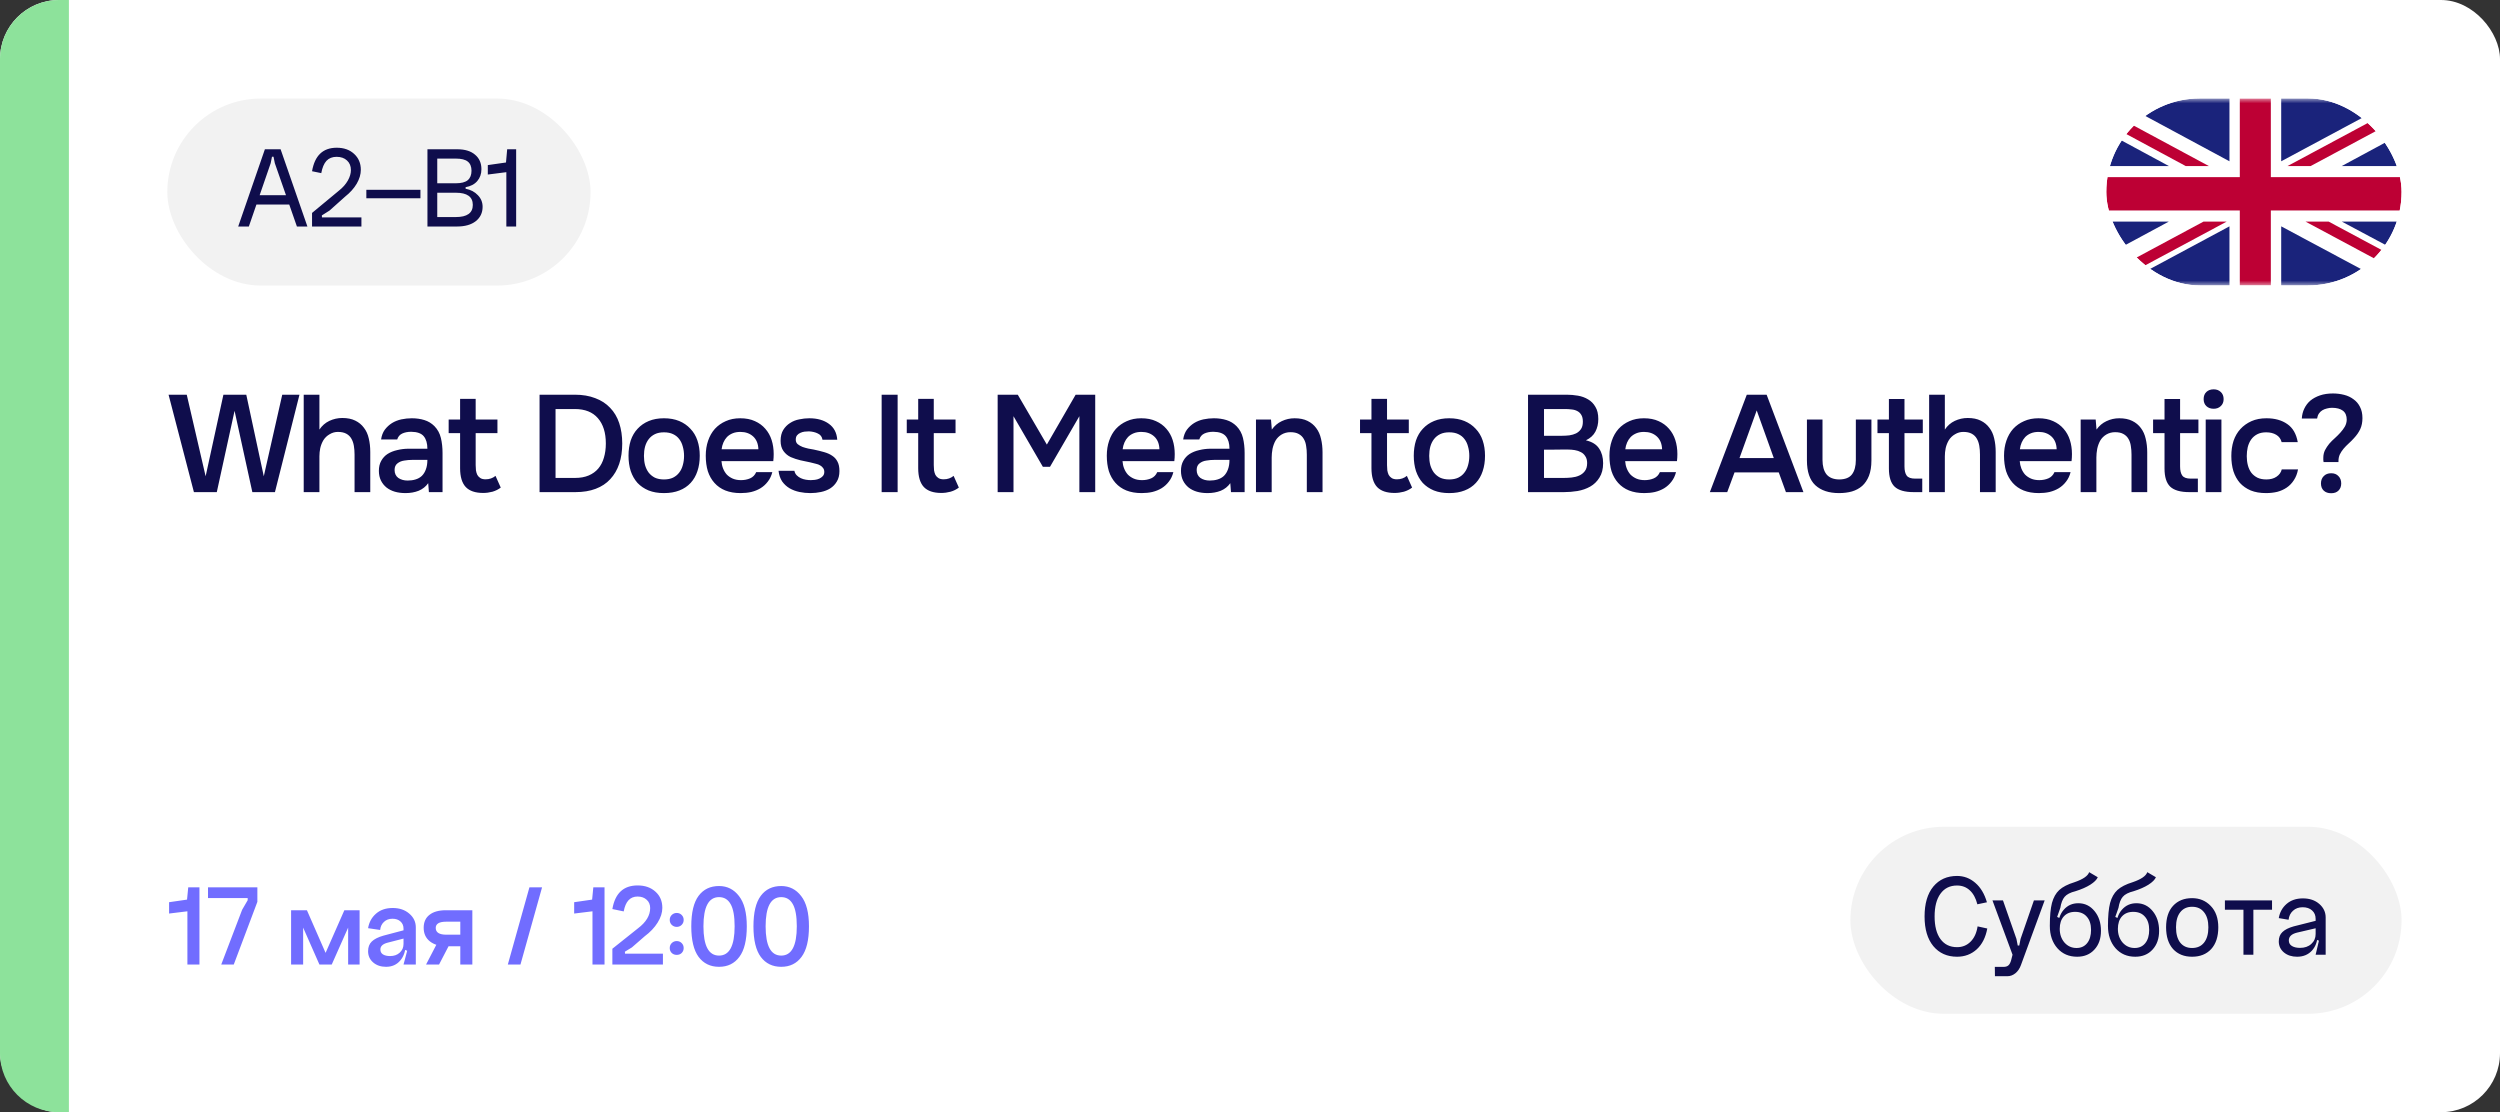<?xml version="1.0" encoding="UTF-8"?> <svg xmlns="http://www.w3.org/2000/svg" width="254" height="113" viewBox="0 0 254 113" fill="none"><rect x="0" y="0" width="254" height="113" fill="#333333" stroke="none"/><rect width="254" height="113" rx="6" fill="white"></rect><path d="M0 6C0 2.686 2.686 0 6 0H7V113H6C2.686 113 0 110.314 0 107V6Z" fill="#8DE29B"></path><path d="M25.022 40.102L26.8 48.39L28.676 40.102H30.426L27.934 50H25.638L23.832 41.74L22.026 50H19.702L17.126 40.102H18.974L20.892 48.39L22.698 40.102H25.022ZM30.857 50V40.102H32.453V43.644C32.714 43.252 33.05 42.958 33.461 42.762C33.881 42.566 34.319 42.468 34.777 42.468C35.3 42.468 35.738 42.557 36.093 42.734C36.457 42.911 36.751 43.154 36.975 43.462C37.208 43.761 37.371 44.12 37.465 44.54C37.568 44.96 37.619 45.422 37.619 45.926V50H36.023V46.178C36.023 45.861 35.999 45.567 35.953 45.296C35.906 45.016 35.822 44.773 35.701 44.568C35.58 44.353 35.407 44.185 35.183 44.064C34.959 43.943 34.674 43.882 34.329 43.882C34.03 43.882 33.75 43.961 33.489 44.12C33.227 44.269 33.017 44.47 32.859 44.722C32.709 44.974 32.602 45.245 32.537 45.534C32.481 45.814 32.453 46.089 32.453 46.36V50H30.857ZM43.506 49.09C43.263 49.435 42.941 49.692 42.54 49.86C42.139 50.019 41.691 50.098 41.196 50.098C40.804 50.098 40.445 50.051 40.118 49.958C39.801 49.865 39.521 49.725 39.278 49.538C39.035 49.342 38.844 49.104 38.704 48.824C38.564 48.535 38.494 48.208 38.494 47.844C38.494 47.443 38.573 47.102 38.732 46.822C38.891 46.533 39.105 46.299 39.376 46.122C39.656 45.945 39.983 45.814 40.356 45.73C40.729 45.637 41.121 45.59 41.532 45.59H43.422C43.422 45.049 43.301 44.629 43.058 44.33C42.815 44.031 42.391 43.877 41.784 43.868C41.429 43.868 41.121 43.929 40.86 44.05C40.608 44.171 40.44 44.372 40.356 44.652H38.718C38.774 44.26 38.9 43.929 39.096 43.658C39.301 43.387 39.544 43.163 39.824 42.986C40.113 42.809 40.431 42.683 40.776 42.608C41.131 42.533 41.485 42.496 41.84 42.496C42.297 42.496 42.722 42.557 43.114 42.678C43.506 42.799 43.847 43.005 44.136 43.294C44.463 43.63 44.682 44.031 44.794 44.498C44.906 44.965 44.962 45.473 44.962 46.024V50H43.576L43.506 49.09ZM43.422 46.724H41.882C41.611 46.724 41.341 46.747 41.07 46.794C40.799 46.831 40.566 46.929 40.37 47.088C40.183 47.237 40.09 47.457 40.09 47.746C40.09 48.101 40.216 48.371 40.468 48.558C40.729 48.735 41.047 48.824 41.42 48.824C41.709 48.824 41.975 48.787 42.218 48.712C42.47 48.637 42.685 48.516 42.862 48.348C43.039 48.171 43.175 47.951 43.268 47.69C43.371 47.419 43.422 47.097 43.422 46.724ZM48.328 42.622H50.54V44.008H48.328V47.256C48.328 47.443 48.337 47.62 48.356 47.788C48.384 47.956 48.43 48.11 48.496 48.25C48.57 48.381 48.673 48.488 48.804 48.572C48.934 48.656 49.112 48.698 49.336 48.698C49.728 48.698 50.064 48.581 50.344 48.348L50.876 49.538C50.633 49.725 50.353 49.865 50.036 49.958C49.718 50.042 49.406 50.084 49.098 50.084C48.295 50.084 47.702 49.883 47.32 49.482C46.937 49.071 46.746 48.432 46.746 47.564V44.008H45.584V42.622H46.746V40.522H48.328V42.622ZM54.819 40.102H58.403C59.187 40.102 59.877 40.219 60.475 40.452C61.081 40.676 61.585 41.003 61.987 41.432C62.397 41.852 62.705 42.37 62.911 42.986C63.116 43.602 63.219 44.293 63.219 45.058C63.219 45.833 63.116 46.523 62.911 47.13C62.705 47.737 62.402 48.255 62.001 48.684C61.609 49.113 61.114 49.44 60.517 49.664C59.929 49.888 59.243 50 58.459 50H54.819V40.102ZM56.443 41.558V48.558H58.417C58.958 48.558 59.425 48.474 59.817 48.306C60.209 48.138 60.531 47.905 60.783 47.606C61.044 47.298 61.235 46.929 61.357 46.5C61.487 46.071 61.553 45.59 61.553 45.058C61.553 43.957 61.282 43.098 60.741 42.482C60.209 41.866 59.429 41.558 58.403 41.558H56.443ZM67.455 42.496C68.043 42.496 68.561 42.589 69.009 42.776C69.457 42.963 69.835 43.224 70.143 43.56C70.46 43.887 70.698 44.283 70.857 44.75C71.016 45.217 71.095 45.735 71.095 46.304C71.095 46.883 71.016 47.405 70.857 47.872C70.708 48.329 70.479 48.726 70.171 49.062C69.863 49.398 69.48 49.655 69.023 49.832C68.575 50.009 68.052 50.098 67.455 50.098C66.867 50.098 66.349 50.009 65.901 49.832C65.453 49.645 65.075 49.389 64.767 49.062C64.468 48.726 64.24 48.325 64.081 47.858C63.932 47.391 63.857 46.873 63.857 46.304C63.857 45.735 63.932 45.217 64.081 44.75C64.24 44.283 64.473 43.887 64.781 43.56C65.089 43.224 65.467 42.963 65.915 42.776C66.363 42.589 66.876 42.496 67.455 42.496ZM67.455 48.712C67.819 48.712 68.127 48.651 68.379 48.53C68.64 48.399 68.85 48.227 69.009 48.012C69.177 47.797 69.298 47.545 69.373 47.256C69.457 46.967 69.499 46.654 69.499 46.318C69.499 45.982 69.457 45.669 69.373 45.38C69.298 45.081 69.177 44.825 69.009 44.61C68.85 44.395 68.64 44.227 68.379 44.106C68.127 43.985 67.819 43.924 67.455 43.924C67.1 43.924 66.797 43.985 66.545 44.106C66.293 44.227 66.083 44.395 65.915 44.61C65.747 44.825 65.621 45.081 65.537 45.38C65.462 45.669 65.425 45.982 65.425 46.318C65.425 46.654 65.462 46.967 65.537 47.256C65.621 47.545 65.742 47.797 65.901 48.012C66.069 48.227 66.279 48.399 66.531 48.53C66.792 48.651 67.1 48.712 67.455 48.712ZM73.301 46.85C73.32 47.121 73.376 47.373 73.469 47.606C73.562 47.839 73.688 48.045 73.847 48.222C74.015 48.39 74.216 48.525 74.449 48.628C74.692 48.731 74.972 48.782 75.289 48.782C75.625 48.782 75.933 48.721 76.213 48.6C76.493 48.479 76.698 48.269 76.829 47.97H78.467C78.374 48.343 78.22 48.665 78.005 48.936C77.8 49.207 77.552 49.431 77.263 49.608C76.983 49.776 76.67 49.902 76.325 49.986C75.989 50.061 75.63 50.098 75.247 50.098C74.659 50.098 74.141 50.009 73.693 49.832C73.254 49.655 72.886 49.398 72.587 49.062C72.288 48.726 72.064 48.329 71.915 47.872C71.775 47.405 71.705 46.883 71.705 46.304C71.705 45.744 71.784 45.235 71.943 44.778C72.102 44.311 72.33 43.91 72.629 43.574C72.937 43.238 73.306 42.977 73.735 42.79C74.164 42.594 74.654 42.496 75.205 42.496C75.784 42.496 76.283 42.594 76.703 42.79C77.123 42.977 77.473 43.233 77.753 43.56C78.042 43.887 78.257 44.269 78.397 44.708C78.537 45.147 78.607 45.623 78.607 46.136C78.607 46.379 78.593 46.617 78.565 46.85H73.301ZM77.053 45.646C77.034 45.086 76.857 44.652 76.521 44.344C76.185 44.036 75.751 43.882 75.219 43.882C74.92 43.882 74.659 43.929 74.435 44.022C74.211 44.115 74.02 44.241 73.861 44.4C73.712 44.559 73.59 44.745 73.497 44.96C73.404 45.175 73.343 45.403 73.315 45.646H77.053ZM82.194 43.826C82.053 43.826 81.904 43.835 81.746 43.854C81.596 43.873 81.451 43.915 81.311 43.98C81.181 44.036 81.069 44.12 80.975 44.232C80.891 44.344 80.85 44.489 80.85 44.666C80.85 44.862 80.915 45.016 81.046 45.128C81.186 45.24 81.349 45.333 81.535 45.408C81.722 45.473 81.918 45.529 82.124 45.576C82.338 45.613 82.52 45.646 82.669 45.674C83.071 45.758 83.43 45.847 83.748 45.94C84.074 46.033 84.35 46.159 84.573 46.318C84.797 46.467 84.97 46.663 85.091 46.906C85.222 47.149 85.287 47.466 85.287 47.858C85.287 48.278 85.199 48.633 85.022 48.922C84.853 49.211 84.629 49.445 84.35 49.622C84.079 49.79 83.766 49.911 83.412 49.986C83.066 50.061 82.707 50.098 82.334 50.098C81.96 50.098 81.591 50.061 81.228 49.986C80.864 49.911 80.528 49.785 80.219 49.608C79.921 49.431 79.669 49.197 79.463 48.908C79.267 48.609 79.146 48.25 79.1 47.83H80.71C80.747 48.017 80.826 48.171 80.948 48.292C81.069 48.413 81.209 48.511 81.368 48.586C81.535 48.661 81.708 48.712 81.885 48.74C82.063 48.768 82.226 48.782 82.376 48.782C82.487 48.782 82.623 48.773 82.781 48.754C82.95 48.735 83.103 48.693 83.243 48.628C83.383 48.563 83.5 48.479 83.594 48.376C83.696 48.264 83.748 48.124 83.748 47.956C83.748 47.797 83.71 47.667 83.635 47.564C83.561 47.452 83.458 47.359 83.328 47.284C83.206 47.209 83.057 47.153 82.879 47.116C82.702 47.069 82.516 47.023 82.32 46.976C82.011 46.92 81.68 46.85 81.326 46.766C80.98 46.682 80.653 46.575 80.346 46.444C80.047 46.304 79.799 46.099 79.603 45.828C79.407 45.557 79.309 45.212 79.309 44.792C79.309 44.344 79.398 43.975 79.576 43.686C79.753 43.397 79.981 43.163 80.261 42.986C80.541 42.799 80.854 42.673 81.2 42.608C81.545 42.533 81.885 42.496 82.222 42.496C83.034 42.496 83.696 42.683 84.21 43.056C84.732 43.429 85.017 43.971 85.064 44.68H83.566C83.519 44.381 83.365 44.171 83.103 44.05C82.852 43.919 82.548 43.845 82.194 43.826ZM91.199 50H89.575V40.102H91.199V50ZM94.871 42.622H97.083V44.008H94.871V47.256C94.871 47.443 94.88 47.62 94.899 47.788C94.927 47.956 94.974 48.11 95.039 48.25C95.114 48.381 95.216 48.488 95.347 48.572C95.478 48.656 95.655 48.698 95.879 48.698C96.271 48.698 96.607 48.581 96.887 48.348L97.419 49.538C97.177 49.725 96.897 49.865 96.579 49.958C96.262 50.042 95.949 50.084 95.641 50.084C94.838 50.084 94.246 49.883 93.863 49.482C93.481 49.071 93.289 48.432 93.289 47.564V44.008H92.127V42.622H93.289V40.522H94.871V42.622ZM101.362 50V40.102H103.406L106.36 45.17L109.286 40.102H111.274V50H109.664V42.286L106.682 47.424H105.954L102.972 42.286V50H101.362ZM114.047 46.85C114.066 47.121 114.122 47.373 114.215 47.606C114.308 47.839 114.434 48.045 114.593 48.222C114.761 48.39 114.962 48.525 115.195 48.628C115.438 48.731 115.718 48.782 116.035 48.782C116.371 48.782 116.679 48.721 116.959 48.6C117.239 48.479 117.444 48.269 117.575 47.97H119.213C119.12 48.343 118.966 48.665 118.751 48.936C118.546 49.207 118.298 49.431 118.009 49.608C117.729 49.776 117.416 49.902 117.071 49.986C116.735 50.061 116.376 50.098 115.993 50.098C115.405 50.098 114.887 50.009 114.439 49.832C114 49.655 113.632 49.398 113.333 49.062C113.034 48.726 112.81 48.329 112.661 47.872C112.521 47.405 112.451 46.883 112.451 46.304C112.451 45.744 112.53 45.235 112.689 44.778C112.848 44.311 113.076 43.91 113.375 43.574C113.683 43.238 114.052 42.977 114.481 42.79C114.91 42.594 115.4 42.496 115.951 42.496C116.53 42.496 117.029 42.594 117.449 42.79C117.869 42.977 118.219 43.233 118.499 43.56C118.788 43.887 119.003 44.269 119.143 44.708C119.283 45.147 119.353 45.623 119.353 46.136C119.353 46.379 119.339 46.617 119.311 46.85H114.047ZM117.799 45.646C117.78 45.086 117.603 44.652 117.267 44.344C116.931 44.036 116.497 43.882 115.965 43.882C115.666 43.882 115.405 43.929 115.181 44.022C114.957 44.115 114.766 44.241 114.607 44.4C114.458 44.559 114.336 44.745 114.243 44.96C114.15 45.175 114.089 45.403 114.061 45.646H117.799ZM124.998 49.09C124.755 49.435 124.433 49.692 124.032 49.86C123.63 50.019 123.182 50.098 122.688 50.098C122.296 50.098 121.936 50.051 121.61 49.958C121.292 49.865 121.012 49.725 120.77 49.538C120.527 49.342 120.336 49.104 120.196 48.824C120.056 48.535 119.986 48.208 119.986 47.844C119.986 47.443 120.065 47.102 120.224 46.822C120.382 46.533 120.597 46.299 120.868 46.122C121.148 45.945 121.474 45.814 121.848 45.73C122.221 45.637 122.613 45.59 123.024 45.59H124.914C124.914 45.049 124.792 44.629 124.55 44.33C124.307 44.031 123.882 43.877 123.276 43.868C122.921 43.868 122.613 43.929 122.352 44.05C122.1 44.171 121.932 44.372 121.848 44.652H120.21C120.266 44.26 120.392 43.929 120.588 43.658C120.793 43.387 121.036 43.163 121.316 42.986C121.605 42.809 121.922 42.683 122.268 42.608C122.622 42.533 122.977 42.496 123.332 42.496C123.789 42.496 124.214 42.557 124.606 42.678C124.998 42.799 125.338 43.005 125.628 43.294C125.954 43.63 126.174 44.031 126.286 44.498C126.398 44.965 126.454 45.473 126.454 46.024V50H125.068L124.998 49.09ZM124.914 46.724H123.374C123.103 46.724 122.832 46.747 122.562 46.794C122.291 46.831 122.058 46.929 121.862 47.088C121.675 47.237 121.582 47.457 121.582 47.746C121.582 48.101 121.708 48.371 121.96 48.558C122.221 48.735 122.538 48.824 122.912 48.824C123.201 48.824 123.467 48.787 123.71 48.712C123.962 48.637 124.176 48.516 124.354 48.348C124.531 48.171 124.666 47.951 124.76 47.69C124.862 47.419 124.914 47.097 124.914 46.724ZM127.607 50V42.622H129.133L129.217 43.644C129.488 43.261 129.824 42.977 130.225 42.79C130.636 42.594 131.07 42.496 131.527 42.496C132.05 42.496 132.489 42.585 132.843 42.762C133.207 42.939 133.501 43.182 133.725 43.49C133.959 43.798 134.122 44.162 134.215 44.582C134.318 45.002 134.369 45.459 134.369 45.954V50H132.773V46.192C132.773 45.875 132.75 45.581 132.703 45.31C132.666 45.039 132.587 44.801 132.465 44.596C132.344 44.381 132.171 44.213 131.947 44.092C131.733 43.971 131.453 43.91 131.107 43.91C130.781 43.91 130.482 43.989 130.211 44.148C129.95 44.307 129.745 44.512 129.595 44.764C129.455 45.016 129.353 45.296 129.287 45.604C129.231 45.912 129.203 46.206 129.203 46.486V50H127.607ZM140.922 42.622H143.134V44.008H140.922V47.256C140.922 47.443 140.931 47.62 140.95 47.788C140.978 47.956 141.025 48.11 141.09 48.25C141.165 48.381 141.267 48.488 141.398 48.572C141.529 48.656 141.706 48.698 141.93 48.698C142.322 48.698 142.658 48.581 142.938 48.348L143.47 49.538C143.227 49.725 142.947 49.865 142.63 49.958C142.313 50.042 142 50.084 141.692 50.084C140.889 50.084 140.297 49.883 139.914 49.482C139.531 49.071 139.34 48.432 139.34 47.564V44.008H138.178V42.622H139.34V40.522H140.922V42.622ZM147.237 42.496C147.825 42.496 148.343 42.589 148.791 42.776C149.239 42.963 149.617 43.224 149.925 43.56C150.243 43.887 150.481 44.283 150.639 44.75C150.798 45.217 150.877 45.735 150.877 46.304C150.877 46.883 150.798 47.405 150.639 47.872C150.49 48.329 150.261 48.726 149.953 49.062C149.645 49.398 149.263 49.655 148.805 49.832C148.357 50.009 147.835 50.098 147.237 50.098C146.649 50.098 146.131 50.009 145.683 49.832C145.235 49.645 144.857 49.389 144.549 49.062C144.251 48.726 144.022 48.325 143.863 47.858C143.714 47.391 143.639 46.873 143.639 46.304C143.639 45.735 143.714 45.217 143.863 44.75C144.022 44.283 144.255 43.887 144.563 43.56C144.871 43.224 145.249 42.963 145.697 42.776C146.145 42.589 146.659 42.496 147.237 42.496ZM147.237 48.712C147.601 48.712 147.909 48.651 148.161 48.53C148.423 48.399 148.633 48.227 148.791 48.012C148.959 47.797 149.081 47.545 149.155 47.256C149.239 46.967 149.281 46.654 149.281 46.318C149.281 45.982 149.239 45.669 149.155 45.38C149.081 45.081 148.959 44.825 148.791 44.61C148.633 44.395 148.423 44.227 148.161 44.106C147.909 43.985 147.601 43.924 147.237 43.924C146.883 43.924 146.579 43.985 146.327 44.106C146.075 44.227 145.865 44.395 145.697 44.61C145.529 44.825 145.403 45.081 145.319 45.38C145.245 45.669 145.207 45.982 145.207 46.318C145.207 46.654 145.245 46.967 145.319 47.256C145.403 47.545 145.525 47.797 145.683 48.012C145.851 48.227 146.061 48.399 146.313 48.53C146.575 48.651 146.883 48.712 147.237 48.712ZM155.247 40.102H159.181C159.554 40.102 159.932 40.135 160.315 40.2C160.698 40.265 161.043 40.391 161.351 40.578C161.659 40.755 161.906 41.007 162.093 41.334C162.289 41.651 162.387 42.067 162.387 42.58C162.387 43.056 162.289 43.481 162.093 43.854C161.897 44.227 161.575 44.521 161.127 44.736C161.762 44.885 162.21 45.165 162.471 45.576C162.742 45.977 162.877 46.472 162.877 47.06C162.877 47.648 162.751 48.138 162.499 48.53C162.256 48.922 161.944 49.225 161.561 49.44C161.178 49.655 160.749 49.804 160.273 49.888C159.806 49.963 159.344 50 158.887 50H155.247V40.102ZM156.871 41.558V44.274H158.719C158.952 44.274 159.195 44.26 159.447 44.232C159.699 44.195 159.923 44.129 160.119 44.036C160.324 43.933 160.492 43.789 160.623 43.602C160.754 43.415 160.819 43.163 160.819 42.846C160.819 42.557 160.768 42.328 160.665 42.16C160.562 41.983 160.427 41.852 160.259 41.768C160.091 41.675 159.895 41.619 159.671 41.6C159.456 41.572 159.232 41.558 158.999 41.558H156.871ZM158.859 48.558C159.12 48.558 159.391 48.544 159.671 48.516C159.951 48.488 160.208 48.423 160.441 48.32C160.674 48.217 160.866 48.068 161.015 47.872C161.174 47.667 161.253 47.391 161.253 47.046C161.253 46.766 161.192 46.537 161.071 46.36C160.959 46.173 160.81 46.033 160.623 45.94C160.436 45.837 160.226 45.767 159.993 45.73C159.769 45.693 159.54 45.674 159.307 45.674C159.102 45.674 158.896 45.674 158.691 45.674L157.487 45.688C157.282 45.688 157.076 45.688 156.871 45.688V48.558H158.859ZM165.116 46.85C165.135 47.121 165.191 47.373 165.284 47.606C165.377 47.839 165.503 48.045 165.662 48.222C165.83 48.39 166.031 48.525 166.264 48.628C166.507 48.731 166.787 48.782 167.104 48.782C167.44 48.782 167.748 48.721 168.028 48.6C168.308 48.479 168.513 48.269 168.644 47.97H170.282C170.189 48.343 170.035 48.665 169.82 48.936C169.615 49.207 169.367 49.431 169.078 49.608C168.798 49.776 168.485 49.902 168.14 49.986C167.804 50.061 167.445 50.098 167.062 50.098C166.474 50.098 165.956 50.009 165.508 49.832C165.069 49.655 164.701 49.398 164.402 49.062C164.103 48.726 163.879 48.329 163.73 47.872C163.59 47.405 163.52 46.883 163.52 46.304C163.52 45.744 163.599 45.235 163.758 44.778C163.917 44.311 164.145 43.91 164.444 43.574C164.752 43.238 165.121 42.977 165.55 42.79C165.979 42.594 166.469 42.496 167.02 42.496C167.599 42.496 168.098 42.594 168.518 42.79C168.938 42.977 169.288 43.233 169.568 43.56C169.857 43.887 170.072 44.269 170.212 44.708C170.352 45.147 170.422 45.623 170.422 46.136C170.422 46.379 170.408 46.617 170.38 46.85H165.116ZM168.868 45.646C168.849 45.086 168.672 44.652 168.336 44.344C168 44.036 167.566 43.882 167.034 43.882C166.735 43.882 166.474 43.929 166.25 44.022C166.026 44.115 165.835 44.241 165.676 44.4C165.527 44.559 165.405 44.745 165.312 44.96C165.219 45.175 165.158 45.403 165.13 45.646H168.868ZM181.45 50L180.722 47.998H176.228L175.486 50H173.722L177.474 40.102H179.49L183.228 50H181.45ZM180.218 46.542L178.482 41.698L176.732 46.542H180.218ZM186.846 48.712C187.462 48.712 187.901 48.539 188.162 48.194C188.423 47.849 188.554 47.359 188.554 46.724V42.622H190.136V46.78C190.136 47.396 190.052 47.919 189.884 48.348C189.716 48.768 189.487 49.109 189.198 49.37C188.909 49.622 188.563 49.809 188.162 49.93C187.77 50.042 187.331 50.098 186.846 50.098C185.819 50.098 185.017 49.832 184.438 49.3C183.869 48.768 183.584 47.928 183.584 46.78V42.622H185.166V46.724C185.166 47.359 185.301 47.849 185.572 48.194C185.852 48.53 186.277 48.703 186.846 48.712ZM193.495 42.622H195.357V44.008H193.495V47.382C193.495 47.802 193.569 48.115 193.719 48.32C193.868 48.525 194.153 48.628 194.573 48.628H195.301V50H194.433C193.527 50 192.879 49.813 192.487 49.44C192.104 49.067 191.913 48.455 191.913 47.606V44.008H190.751V42.622H191.913V40.536H193.495V42.622ZM196 50V40.102H197.596V43.644C197.857 43.252 198.193 42.958 198.604 42.762C199.024 42.566 199.463 42.468 199.92 42.468C200.443 42.468 200.881 42.557 201.236 42.734C201.6 42.911 201.894 43.154 202.118 43.462C202.351 43.761 202.515 44.12 202.608 44.54C202.711 44.96 202.762 45.422 202.762 45.926V50H201.166V46.178C201.166 45.861 201.143 45.567 201.096 45.296C201.049 45.016 200.965 44.773 200.844 44.568C200.723 44.353 200.55 44.185 200.326 44.064C200.102 43.943 199.817 43.882 199.472 43.882C199.173 43.882 198.893 43.961 198.632 44.12C198.371 44.269 198.161 44.47 198.002 44.722C197.853 44.974 197.745 45.245 197.68 45.534C197.624 45.814 197.596 46.089 197.596 46.36V50H196ZM205.205 46.85C205.224 47.121 205.28 47.373 205.373 47.606C205.467 47.839 205.593 48.045 205.751 48.222C205.919 48.39 206.12 48.525 206.353 48.628C206.596 48.731 206.876 48.782 207.193 48.782C207.529 48.782 207.837 48.721 208.117 48.6C208.397 48.479 208.603 48.269 208.733 47.97H210.371C210.278 48.343 210.124 48.665 209.909 48.936C209.704 49.207 209.457 49.431 209.167 49.608C208.887 49.776 208.575 49.902 208.229 49.986C207.893 50.061 207.534 50.098 207.151 50.098C206.563 50.098 206.045 50.009 205.597 49.832C205.159 49.655 204.79 49.398 204.491 49.062C204.193 48.726 203.969 48.329 203.819 47.872C203.679 47.405 203.609 46.883 203.609 46.304C203.609 45.744 203.689 45.235 203.847 44.778C204.006 44.311 204.235 43.91 204.533 43.574C204.841 43.238 205.21 42.977 205.639 42.79C206.069 42.594 206.559 42.496 207.109 42.496C207.688 42.496 208.187 42.594 208.607 42.79C209.027 42.977 209.377 43.233 209.657 43.56C209.947 43.887 210.161 44.269 210.301 44.708C210.441 45.147 210.511 45.623 210.511 46.136C210.511 46.379 210.497 46.617 210.469 46.85H205.205ZM208.957 45.646C208.939 45.086 208.761 44.652 208.425 44.344C208.089 44.036 207.655 43.882 207.123 43.882C206.825 43.882 206.563 43.929 206.339 44.022C206.115 44.115 205.924 44.241 205.765 44.4C205.616 44.559 205.495 44.745 205.401 44.96C205.308 45.175 205.247 45.403 205.219 45.646H208.957ZM211.396 50V42.622H212.922L213.006 43.644C213.276 43.261 213.612 42.977 214.014 42.79C214.424 42.594 214.858 42.496 215.316 42.496C215.838 42.496 216.277 42.585 216.632 42.762C216.996 42.939 217.29 43.182 217.514 43.49C217.747 43.798 217.91 44.162 218.004 44.582C218.106 45.002 218.158 45.459 218.158 45.954V50H216.562V46.192C216.562 45.875 216.538 45.581 216.492 45.31C216.454 45.039 216.375 44.801 216.254 44.596C216.132 44.381 215.96 44.213 215.736 44.092C215.521 43.971 215.241 43.91 214.896 43.91C214.569 43.91 214.27 43.989 214 44.148C213.738 44.307 213.533 44.512 213.384 44.764C213.244 45.016 213.141 45.296 213.076 45.604C213.02 45.912 212.992 46.206 212.992 46.486V50H211.396ZM221.497 42.622H223.359V44.008H221.497V47.382C221.497 47.802 221.571 48.115 221.721 48.32C221.87 48.525 222.155 48.628 222.575 48.628H223.303V50H222.435C221.529 50 220.881 49.813 220.489 49.44C220.106 49.067 219.915 48.455 219.915 47.606V44.008H218.753V42.622H219.915V40.536H221.497V42.622ZM224.912 39.556C225.201 39.556 225.439 39.645 225.626 39.822C225.822 39.999 225.92 40.242 225.92 40.55C225.92 40.849 225.822 41.087 225.626 41.264C225.439 41.441 225.201 41.53 224.912 41.53C224.604 41.53 224.357 41.441 224.17 41.264C223.983 41.087 223.89 40.849 223.89 40.55C223.89 40.242 223.983 39.999 224.17 39.822C224.357 39.645 224.604 39.556 224.912 39.556ZM224.1 50V42.622H225.696V50H224.1ZM230.231 50.098C229.634 50.098 229.116 50.009 228.677 49.832C228.238 49.645 227.87 49.389 227.571 49.062C227.282 48.726 227.062 48.329 226.913 47.872C226.773 47.405 226.703 46.892 226.703 46.332C226.703 45.772 226.778 45.259 226.927 44.792C227.086 44.325 227.319 43.924 227.627 43.588C227.935 43.252 228.308 42.986 228.747 42.79C229.186 42.594 229.694 42.496 230.273 42.496C231.122 42.496 231.827 42.692 232.387 43.084C232.947 43.467 233.302 44.078 233.451 44.918H231.813C231.729 44.591 231.547 44.344 231.267 44.176C230.987 44.008 230.646 43.924 230.245 43.924C229.89 43.924 229.587 43.989 229.335 44.12C229.083 44.251 228.878 44.428 228.719 44.652C228.56 44.876 228.444 45.137 228.369 45.436C228.304 45.725 228.271 46.029 228.271 46.346C228.271 46.673 228.308 46.981 228.383 47.27C228.458 47.559 228.574 47.811 228.733 48.026C228.892 48.231 229.097 48.399 229.349 48.53C229.601 48.651 229.904 48.712 230.259 48.712C230.679 48.712 231.024 48.619 231.295 48.432C231.575 48.245 231.752 47.998 231.827 47.69H233.479C233.404 48.11 233.264 48.474 233.059 48.782C232.863 49.09 232.62 49.342 232.331 49.538C232.042 49.734 231.72 49.879 231.365 49.972C231.01 50.056 230.632 50.098 230.231 50.098ZM236.076 46.948C236.058 46.873 236.048 46.803 236.048 46.738C236.048 46.663 236.048 46.589 236.048 46.514C236.048 46.234 236.104 45.977 236.216 45.744C236.338 45.511 236.482 45.291 236.65 45.086C236.828 44.881 237.019 44.689 237.224 44.512C237.43 44.325 237.616 44.139 237.784 43.952C237.962 43.756 238.111 43.555 238.232 43.35C238.354 43.135 238.419 42.902 238.428 42.65C238.428 42.23 238.298 41.922 238.036 41.726C237.775 41.53 237.406 41.432 236.93 41.432C236.753 41.432 236.58 41.455 236.412 41.502C236.244 41.539 236.09 41.6 235.95 41.684C235.81 41.768 235.694 41.88 235.6 42.02C235.507 42.16 235.446 42.328 235.418 42.524H233.864C233.883 42.16 233.967 41.824 234.116 41.516C234.266 41.199 234.471 40.928 234.732 40.704C235.003 40.48 235.33 40.303 235.712 40.172C236.095 40.041 236.534 39.976 237.028 39.976C237.42 39.976 237.798 40.023 238.162 40.116C238.526 40.209 238.844 40.359 239.114 40.564C239.394 40.76 239.614 41.017 239.772 41.334C239.94 41.651 240.024 42.034 240.024 42.482C240.024 42.902 239.95 43.275 239.8 43.602C239.651 43.919 239.436 44.227 239.156 44.526C238.988 44.713 238.811 44.89 238.624 45.058C238.438 45.226 238.265 45.403 238.106 45.59C237.957 45.767 237.831 45.959 237.728 46.164C237.635 46.369 237.588 46.598 237.588 46.85V46.948H236.076ZM236.846 48.082C237.164 48.082 237.411 48.18 237.588 48.376C237.775 48.563 237.868 48.81 237.868 49.118C237.868 49.417 237.775 49.659 237.588 49.846C237.411 50.023 237.164 50.112 236.846 50.112C236.529 50.112 236.277 50.023 236.09 49.846C235.904 49.669 235.81 49.426 235.81 49.118C235.81 48.81 235.904 48.563 236.09 48.376C236.277 48.18 236.529 48.082 236.846 48.082Z" fill="#0F0D4C"></path><rect x="17" y="10.013" width="43" height="19" rx="9.5" fill="#F2F2F2"></rect><path d="M25.869 19.833H29.602V20.781H25.869V19.833ZM27.502 16.581L25.282 23.013H24.201L26.913 15.165H28.509L31.233 23.013H30.166L27.922 16.581L27.79 15.921H27.634L27.502 16.581ZM32.7 21.885L32.712 22.089H36.72V23.013H31.704V21.633L34.44 19.365C34.832 19.053 35.132 18.713 35.34 18.345C35.548 17.977 35.652 17.621 35.652 17.277C35.652 16.869 35.52 16.545 35.256 16.305C34.992 16.057 34.64 15.933 34.2 15.933C33.768 15.933 33.424 16.069 33.168 16.341C32.92 16.613 32.744 17.029 32.64 17.589L31.704 17.397C31.976 15.805 32.812 15.009 34.212 15.009C34.94 15.009 35.528 15.217 35.976 15.633C36.432 16.049 36.66 16.589 36.66 17.253C36.66 17.717 36.52 18.189 36.24 18.669C35.96 19.141 35.568 19.577 35.064 19.977L33.48 21.393L32.7 21.885ZM37.221 19.281H42.717V20.145H37.221V19.281ZM44.425 22.053H46.309C47.461 22.053 48.037 21.641 48.037 20.817C48.037 19.993 47.461 19.581 46.309 19.581H44.425V22.053ZM44.425 18.621H46.309C46.861 18.621 47.265 18.517 47.521 18.309C47.777 18.093 47.905 17.773 47.905 17.349C47.905 16.925 47.777 16.613 47.521 16.413C47.273 16.213 46.869 16.113 46.309 16.113H44.425V18.621ZM47.305 19.017V19.173C47.825 19.277 48.241 19.497 48.553 19.833C48.873 20.161 49.033 20.553 49.033 21.009C49.033 21.617 48.801 22.105 48.337 22.473C47.873 22.833 47.241 23.013 46.441 23.013H43.429V15.165H46.441C47.233 15.165 47.841 15.349 48.265 15.717C48.697 16.077 48.913 16.569 48.913 17.193C48.913 17.665 48.773 18.065 48.493 18.393C48.213 18.721 47.817 18.929 47.305 19.017ZM52.441 23.013H51.445V17.493L49.561 17.733V16.773L51.409 16.509L51.529 15.165H52.441V23.013Z" fill="#0F0D4C"></path><path d="M20.264 98H19.04V92.588L17.18 92.816V91.664L19.004 91.4L19.124 90.152H20.264V98ZM22.477 98L24.601 92.432L25.165 91.46V91.244H21.133V90.152H26.149V91.628L23.749 98H22.477ZM33.703 98H32.455L30.799 94.244V98H29.575V92.48H31.183L33.079 96.812L34.987 92.48H36.535V98H35.371V94.244L33.703 98ZM38.647 96.464C38.647 96.688 38.734 96.856 38.91 96.968C39.094 97.08 39.334 97.136 39.63 97.136C40.038 97.136 40.367 97.02 40.614 96.788C40.87 96.556 40.998 96.26 40.998 95.9H41.215C41.215 96.604 41.031 97.168 40.663 97.592C40.303 98.016 39.822 98.228 39.222 98.228C38.694 98.228 38.258 98.08 37.914 97.784C37.571 97.488 37.398 97.108 37.398 96.644C37.398 96.228 37.523 95.9 37.77 95.66C38.026 95.412 38.422 95.212 38.959 95.06L40.998 94.52V95.36L39.367 95.78C38.886 95.908 38.647 96.136 38.647 96.464ZM42.246 98H40.998L41.37 96.596L40.998 96.44V94.352C40.998 94.048 40.895 93.804 40.687 93.62C40.486 93.436 40.215 93.344 39.87 93.344C39.519 93.344 39.23 93.452 39.007 93.668C38.782 93.876 38.654 94.148 38.623 94.484L37.398 94.304C37.495 93.704 37.763 93.212 38.203 92.828C38.642 92.444 39.206 92.252 39.895 92.252C40.583 92.252 41.147 92.444 41.587 92.828C42.026 93.204 42.246 93.668 42.246 94.22V98ZM43.286 98L44.558 95.552H45.878L44.606 98H43.286ZM46.766 93.644H45.326C44.622 93.644 44.27 93.856 44.27 94.28C44.27 94.736 44.63 94.964 45.35 94.964H46.766V93.644ZM46.766 98V96.14H45.35C44.662 96.14 44.106 95.976 43.682 95.648C43.258 95.312 43.046 94.852 43.046 94.268C43.046 93.692 43.242 93.252 43.634 92.948C44.026 92.636 44.582 92.48 45.302 92.48H47.99V98H46.766ZM53.79 90.152H55.074L52.878 98H51.594L53.79 90.152ZM61.42 98H60.196V92.588L58.336 92.816V91.664L60.16 91.4L60.28 90.152H61.42V98ZM63.489 96.692L63.501 96.896H67.353V98H62.217V96.392L64.821 94.316C65.645 93.692 66.057 93.008 66.057 92.264C66.057 91.904 65.937 91.62 65.697 91.412C65.465 91.196 65.157 91.088 64.773 91.088C64.021 91.088 63.553 91.592 63.369 92.6L62.217 92.36C62.489 90.76 63.345 89.96 64.785 89.96C65.529 89.96 66.133 90.172 66.597 90.596C67.061 91.012 67.293 91.56 67.293 92.24C67.293 92.728 67.133 93.228 66.813 93.74C66.501 94.244 66.061 94.708 65.493 95.132L64.197 96.26L63.489 96.692ZM68.249 93.968C68.113 93.832 68.045 93.664 68.045 93.464C68.045 93.264 68.113 93.096 68.249 92.96C68.393 92.824 68.561 92.756 68.753 92.756C68.953 92.756 69.121 92.824 69.257 92.96C69.393 93.096 69.461 93.264 69.461 93.464C69.461 93.664 69.393 93.832 69.257 93.968C69.121 94.104 68.953 94.172 68.753 94.172C68.561 94.172 68.393 94.104 68.249 93.968ZM68.249 96.824C68.113 96.688 68.045 96.52 68.045 96.32C68.045 96.12 68.113 95.952 68.249 95.816C68.393 95.68 68.561 95.612 68.753 95.612C68.953 95.612 69.121 95.68 69.257 95.816C69.393 95.952 69.461 96.12 69.461 96.32C69.461 96.52 69.393 96.688 69.257 96.824C69.129 96.952 68.961 97.016 68.753 97.016C68.553 97.016 68.385 96.952 68.249 96.824ZM71.47 94.112C71.47 96.096 71.998 97.088 73.054 97.088C74.11 97.088 74.638 96.096 74.638 94.112C74.638 93.08 74.502 92.328 74.23 91.856C73.966 91.384 73.574 91.148 73.054 91.148C71.998 91.148 71.47 92.136 71.47 94.112ZM70.978 97.22C70.482 96.548 70.234 95.512 70.234 94.112C70.234 92.712 70.482 91.68 70.978 91.016C71.474 90.352 72.166 90.02 73.054 90.02C73.886 90.02 74.562 90.36 75.082 91.04C75.61 91.712 75.874 92.736 75.874 94.112C75.874 95.512 75.622 96.548 75.118 97.22C74.622 97.892 73.934 98.228 73.054 98.228C72.174 98.228 71.482 97.892 70.978 97.22ZM77.787 94.112C77.787 96.096 78.315 97.088 79.371 97.088C80.427 97.088 80.955 96.096 80.955 94.112C80.955 93.08 80.819 92.328 80.547 91.856C80.283 91.384 79.891 91.148 79.371 91.148C78.315 91.148 77.787 92.136 77.787 94.112ZM77.295 97.22C76.799 96.548 76.551 95.512 76.551 94.112C76.551 92.712 76.799 91.68 77.295 91.016C77.791 90.352 78.483 90.02 79.371 90.02C80.203 90.02 80.879 90.36 81.399 91.04C81.927 91.712 82.191 92.736 82.191 94.112C82.191 95.512 81.939 96.548 81.435 97.22C80.939 97.892 80.251 98.228 79.371 98.228C78.491 98.228 77.799 97.892 77.295 97.22Z" fill="#716DFF"></path><rect x="188" y="84" width="56" height="19" rx="9.5" fill="#F2F2F2"></rect><path d="M201.872 91.672L200.9 91.876C200.74 91.252 200.484 90.78 200.132 90.46C199.78 90.132 199.348 89.968 198.836 89.968C198.116 89.968 197.556 90.244 197.156 90.796C196.756 91.34 196.556 92.112 196.556 93.112C196.556 94.104 196.756 94.872 197.156 95.416C197.556 95.96 198.116 96.232 198.836 96.232C199.38 96.232 199.836 96.048 200.204 95.68C200.58 95.312 200.82 94.792 200.924 94.12L201.908 94.336C201.74 95.248 201.38 95.956 200.828 96.46C200.276 96.956 199.612 97.204 198.836 97.204C197.828 97.204 197.024 96.844 196.424 96.124C195.832 95.404 195.536 94.4 195.536 93.112C195.536 91.808 195.832 90.796 196.424 90.076C197.024 89.356 197.828 88.996 198.836 88.996C199.532 88.996 200.148 89.228 200.684 89.692C201.228 90.156 201.624 90.816 201.872 91.672ZM205.29 95.392L206.646 91.48H207.738L205.326 98.056C205.198 98.408 205.01 98.684 204.762 98.884C204.514 99.084 204.242 99.184 203.946 99.184H202.686L202.674 98.236H203.55C203.766 98.236 203.93 98.188 204.042 98.092C204.162 97.996 204.258 97.82 204.33 97.564L204.474 97L202.434 91.48H203.502L204.87 95.392L205.002 96.064H205.158L205.29 95.392ZM208.262 94.072L209.114 94.108C209.114 93.42 209.302 92.86 209.678 92.428C210.062 91.988 210.554 91.768 211.154 91.768C211.818 91.768 212.366 92.032 212.798 92.56C213.238 93.088 213.458 93.76 213.458 94.576C213.458 95.368 213.234 96.004 212.786 96.484C212.346 96.964 211.762 97.204 211.034 97.204C210.21 97.204 209.542 96.916 209.03 96.34C208.518 95.756 208.262 95 208.262 94.072ZM209.27 94.372C209.27 94.924 209.43 95.388 209.75 95.764C210.078 96.132 210.486 96.316 210.974 96.316C211.43 96.316 211.79 96.152 212.054 95.824C212.318 95.496 212.45 95.048 212.45 94.48C212.45 93.904 212.306 93.456 212.018 93.136C211.738 92.808 211.342 92.644 210.83 92.644C210.342 92.644 209.958 92.8 209.678 93.112C209.406 93.416 209.27 93.836 209.27 94.372ZM210.77 89.632C211.634 89.336 212.13 88.996 212.258 88.612L213.134 89.128C213.03 89.376 212.778 89.628 212.378 89.884C211.986 90.132 211.486 90.352 210.878 90.544C210.35 90.672 209.978 90.864 209.762 91.12C209.554 91.368 209.41 91.74 209.33 92.236L209.006 93.16L209.282 93.292C209.274 93.492 209.27 93.788 209.27 94.18L208.262 94.072C208.262 93.08 208.334 92.304 208.478 91.744C208.63 91.184 208.878 90.744 209.222 90.424C209.574 90.104 210.09 89.84 210.77 89.632ZM214.169 94.072L215.021 94.108C215.021 93.42 215.209 92.86 215.585 92.428C215.969 91.988 216.461 91.768 217.061 91.768C217.725 91.768 218.273 92.032 218.705 92.56C219.145 93.088 219.365 93.76 219.365 94.576C219.365 95.368 219.141 96.004 218.693 96.484C218.253 96.964 217.669 97.204 216.941 97.204C216.117 97.204 215.449 96.916 214.937 96.34C214.425 95.756 214.169 95 214.169 94.072ZM215.177 94.372C215.177 94.924 215.337 95.388 215.657 95.764C215.985 96.132 216.393 96.316 216.881 96.316C217.337 96.316 217.697 96.152 217.961 95.824C218.225 95.496 218.357 95.048 218.357 94.48C218.357 93.904 218.213 93.456 217.925 93.136C217.645 92.808 217.249 92.644 216.737 92.644C216.249 92.644 215.865 92.8 215.585 93.112C215.313 93.416 215.177 93.836 215.177 94.372ZM216.677 89.632C217.541 89.336 218.037 88.996 218.165 88.612L219.041 89.128C218.937 89.376 218.685 89.628 218.285 89.884C217.893 90.132 217.393 90.352 216.785 90.544C216.257 90.672 215.885 90.864 215.669 91.12C215.461 91.368 215.317 91.74 215.237 92.236L214.913 93.16L215.189 93.292C215.181 93.492 215.177 93.788 215.177 94.18L214.169 94.072C214.169 93.08 214.241 92.304 214.385 91.744C214.537 91.184 214.785 90.744 215.129 90.424C215.481 90.104 215.997 89.84 216.677 89.632ZM221.083 94.216C221.083 94.888 221.227 95.408 221.515 95.776C221.803 96.136 222.203 96.316 222.715 96.316C223.235 96.316 223.639 96.136 223.927 95.776C224.223 95.408 224.371 94.888 224.371 94.216C224.371 93.552 224.223 93.04 223.927 92.68C223.639 92.312 223.235 92.128 222.715 92.128C222.203 92.128 221.803 92.312 221.515 92.68C221.227 93.04 221.083 93.552 221.083 94.216ZM220.075 94.216C220.075 93.272 220.311 92.544 220.783 92.032C221.263 91.512 221.907 91.252 222.715 91.252C223.475 91.252 224.107 91.516 224.611 92.044C225.123 92.572 225.379 93.296 225.379 94.216C225.379 95.16 225.139 95.896 224.659 96.424C224.179 96.944 223.531 97.204 222.715 97.204C221.907 97.204 221.263 96.944 220.783 96.424C220.311 95.896 220.075 95.16 220.075 94.216ZM226.051 91.48H230.839V92.428H228.943V97H227.935V92.428H226.051V91.48ZM232.544 95.548C232.544 95.796 232.648 95.984 232.856 96.112C233.064 96.24 233.34 96.304 233.684 96.304C234.156 96.304 234.536 96.172 234.824 95.908C235.12 95.644 235.268 95.308 235.268 94.9H235.472C235.472 95.596 235.28 96.156 234.896 96.58C234.512 96.996 234.008 97.204 233.384 97.204C232.848 97.204 232.404 97.06 232.052 96.772C231.7 96.476 231.524 96.1 231.524 95.644C231.524 95.244 231.648 94.928 231.896 94.696C232.144 94.456 232.524 94.264 233.036 94.12L235.268 93.556V94.312L233.372 94.756C232.82 94.892 232.544 95.156 232.544 95.548ZM236.288 97H235.268L235.604 95.572L235.268 95.44V93.352C235.268 93 235.148 92.716 234.908 92.5C234.668 92.284 234.348 92.176 233.948 92.176C233.548 92.176 233.22 92.296 232.964 92.536C232.708 92.768 232.56 93.072 232.52 93.448L231.524 93.28C231.62 92.696 231.884 92.216 232.316 91.84C232.748 91.464 233.3 91.276 233.972 91.276C234.652 91.276 235.208 91.464 235.64 91.84C236.072 92.216 236.288 92.676 236.288 93.22V97Z" fill="#0F0D4C"></path><g clip-path="url(#clip0_5761_46761)"><mask id="mask0_5761_46761" style="mask-type:luminance" maskUnits="userSpaceOnUse" x="212" y="10" width="34" height="19"><path d="M246 10H212V29H246V10Z" fill="white"></path></mask><g mask="url(#mask0_5761_46761)"><path d="M246 10H212V29H246V10Z" fill="white"></path><path d="M234.765 16.869L246 10.845V10H245.225L232.416 16.869H234.765Z" fill="#BD0034"></path><path d="M234.235 22.512L246 28.819V27.558L236.586 22.512H234.235Z" fill="#BD0034"></path><path d="M212 11.446L222.064 16.869H224.416L212 10.185V11.446Z" fill="#BD0034"></path><path d="M223.882 22.512L212 28.89V29H214.146L226.235 22.512H223.882Z" fill="#BD0034"></path><path d="M243.673 10H231.77V16.387L243.673 10Z" fill="#1A237B"></path><path d="M226.513 10H214.656L226.513 16.387V10Z" fill="#1A237B"></path><path d="M246 16.869V12.511L237.924 16.869H246Z" fill="#1A237B"></path><path d="M246 26.824V22.512H237.924L246 26.824Z" fill="#1A237B"></path><path d="M215.329 29H226.513V22.996L215.329 29Z" fill="#1A237B"></path><path d="M231.77 29H242.989L231.77 22.996V29Z" fill="#1A237B"></path><path d="M212 22.512V27.018L220.356 22.512H212Z" fill="#1A237B"></path><path d="M212 16.869H220.356L212 12.356V16.869Z" fill="#1A237B"></path><path d="M227.564 10V17.999H212V21.385H227.564V29H230.717V21.385H246V17.999H230.717V10H227.564Z" fill="#BD0034"></path></g></g><defs><clipPath id="clip0_5761_46761"><rect x="214" y="10" width="30" height="19" rx="9.5" fill="white"></rect></clipPath></defs></svg> 